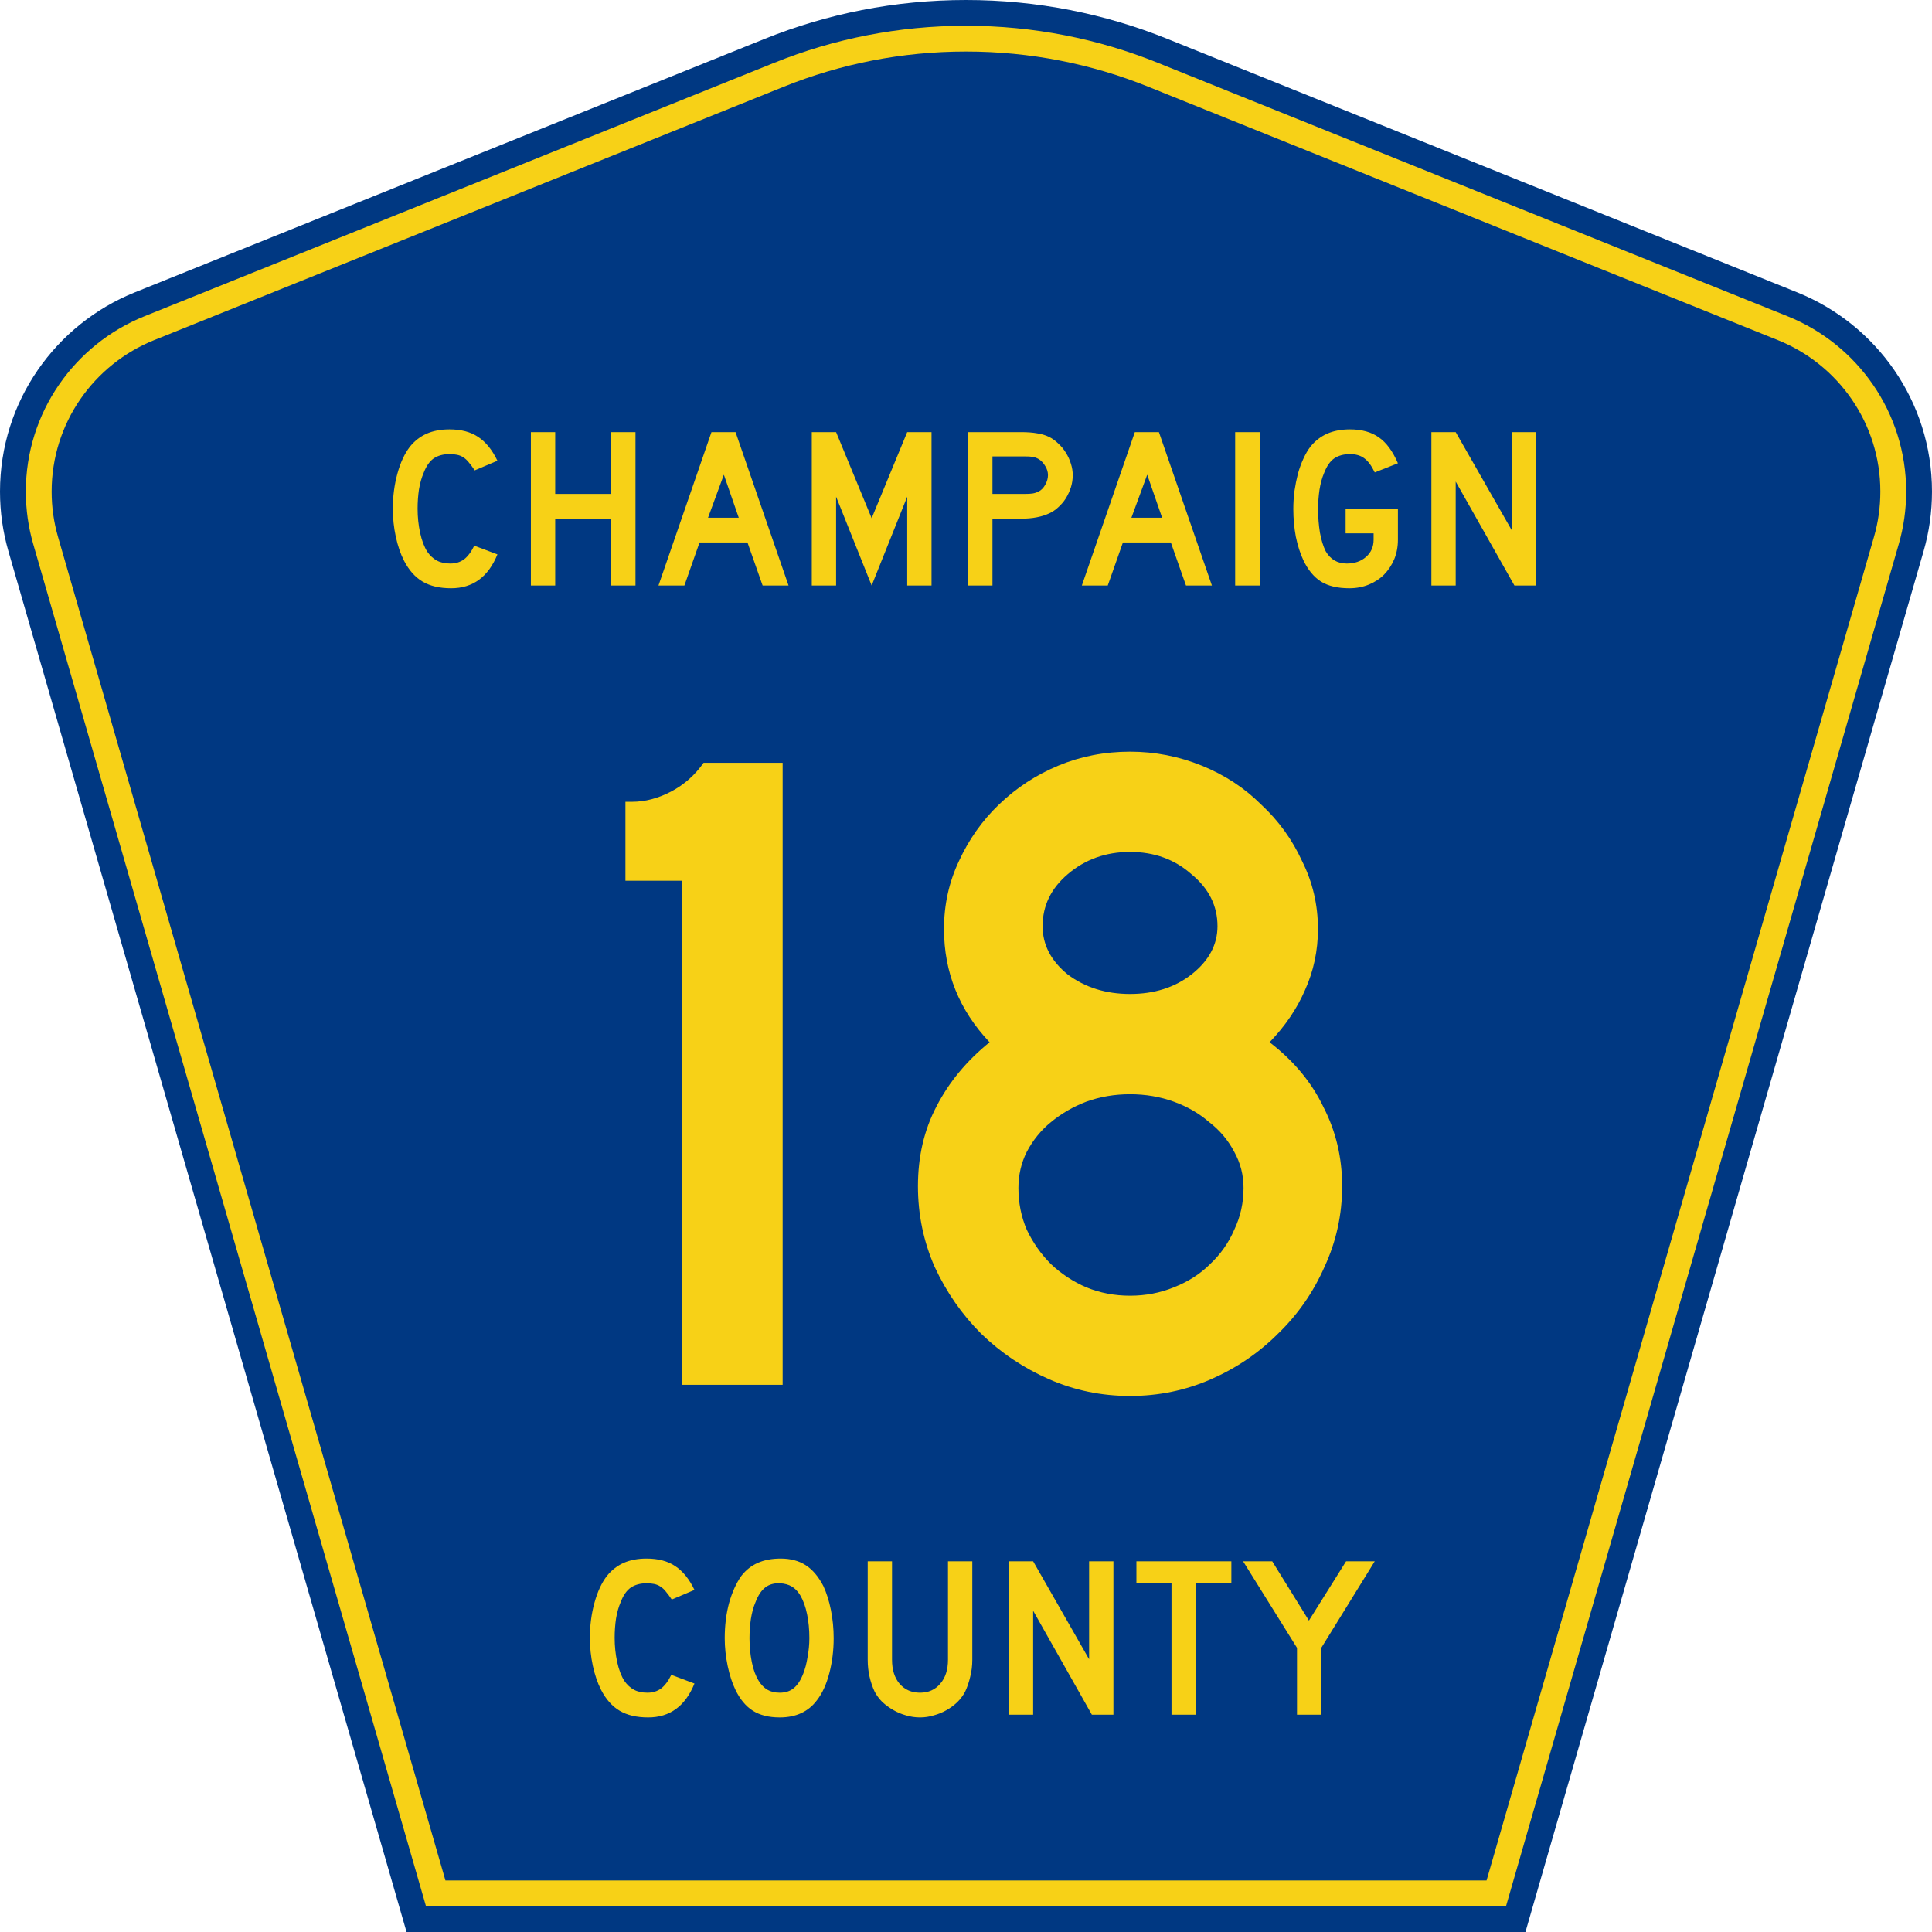 <?xml version="1.0" encoding="UTF-8" standalone="no"?>
<!-- Generator: Adobe Illustrator 12.0.0, SVG Export Plug-In . SVG Version: 6.00 Build 51448)  -->
<svg
   xmlns:dc="http://purl.org/dc/elements/1.1/"
   xmlns:cc="http://web.resource.org/cc/"
   xmlns:rdf="http://www.w3.org/1999/02/22-rdf-syntax-ns#"
   xmlns:svg="http://www.w3.org/2000/svg"
   xmlns="http://www.w3.org/2000/svg"
   xmlns:sodipodi="http://inkscape.sourceforge.net/DTD/sodipodi-0.dtd"
   xmlns:inkscape="http://www.inkscape.org/namespaces/inkscape"
   version="1.0"
   id="Layer_1"
   width="450"
   height="450"
   viewBox="0 0 448.949 450"
   overflow="visible"
   enable-background="new 0 0 448.949 450"
   xml:space="preserve"
   sodipodi:version="0.32"
   inkscape:version="0.43"
   sodipodi:docname="Champaign County Route 18 IL.svg"
   sodipodi:docbase="C:\Documents and Settings\ltljltlj\Desktop\County Route Shields\Illinois"><defs
   id="defs52" /><sodipodi:namedview
   inkscape:window-height="963"
   inkscape:window-width="1024"
   inkscape:pageshadow="2"
   inkscape:pageopacity="0.0"
   borderopacity="1.0"
   bordercolor="#666666"
   pagecolor="#ffffff"
   id="base"
   inkscape:zoom="1.78"
   inkscape:cx="224.47485"
   inkscape:cy="225"
   inkscape:window-x="22"
   inkscape:window-y="27"
   inkscape:current-layer="Layer_1" />
<g
   id="g3">
	<path
   clip-rule="evenodd"
   d="M 94.17,450 L 1.421,128.337 C 0.154,123.941 -0.525,119.296 -0.525,114.494 C -0.525,93.492 12.453,75.515 30.845,68.109 L 177.585,9.048 C 192.068,3.213 207.895,0 224.475,0 C 241.053,0 256.88,3.213 271.364,9.048 L 418.104,68.109 C 436.496,75.515 449.474,93.492 449.474,114.494 C 449.474,119.296 448.796,123.941 447.528,128.337 L 354.779,450 L 94.17,450 L 94.17,450 z "
   id="path5"
   style="fill:#003882;fill-rule:evenodd" />
	<path
   clip-rule="evenodd"
   d="M 7.2,126.679 C 6.087,122.816 5.489,118.73 5.489,114.494 C 5.489,96.021 16.9,80.194 33.095,73.673 L 179.836,14.612 C 193.616,9.06 208.68,6 224.475,6 C 240.269,6 255.333,9.06 269.113,14.612 L 415.854,73.673 C 432.05,80.194 443.46,96.021 443.46,114.494 C 443.46,118.73 442.862,122.816 441.748,126.679 L 350.251,444 L 98.698,444 L 7.2,126.679 z "
   id="path7"
   style="fill:#f7d117;fill-rule:evenodd" />
	<path
   clip-rule="evenodd"
   d="M 11.503,114.494 C 11.503,98.549 21.348,84.874 35.346,79.237 L 182.087,20.175 C 195.164,14.907 209.465,12 224.475,12 C 239.484,12 253.786,14.907 266.862,20.175 L 413.603,79.237 C 427.601,84.874 437.446,98.549 437.446,114.494 C 437.446,118.164 436.928,121.691 435.969,125.021 L 345.723,438 L 103.226,438 L 12.98,125.021 C 12.021,121.692 11.503,118.164 11.503,114.494 z "
   id="path9"
   style="fill:#003882;fill-rule:evenodd" />
	
</g>


<path
   transform="scale(1.001,0.999)"
   style="font-size:216.454px;font-style:normal;font-variant:normal;font-weight:normal;font-stretch:normal;text-align:center;line-height:100%;writing-mode:lr-tb;text-anchor:middle;fill:#f7d117;fill-opacity:1;font-family:Roadgeek 2005 Series D"
   d="M 158.209,322.875 L 158.209,205.341 L 145.006,205.341 L 145.006,186.943 L 146.521,186.943 C 149.551,186.943 152.581,186.149 155.612,184.562 C 158.642,182.974 161.167,180.738 163.188,177.852 L 181.586,177.852 L 181.586,322.875 L 158.209,322.875 M 311.773,276.554 C 311.773,283.192 310.402,289.469 307.66,295.386 C 305.063,301.302 301.455,306.497 296.838,310.97 C 292.364,315.444 287.169,318.979 281.253,321.577 C 275.336,324.174 269.059,325.473 262.422,325.473 C 255.784,325.473 249.506,324.174 243.59,321.577 C 237.674,318.979 232.407,315.444 227.789,310.97 C 223.316,306.497 219.708,301.302 216.966,295.386 C 214.369,289.469 213.07,283.192 213.07,276.554 C 213.07,269.628 214.513,263.423 217.399,257.939 C 220.285,252.312 224.398,247.333 229.737,243.004 C 222.666,235.5 219.131,226.698 219.131,216.597 C 219.131,210.969 220.285,205.702 222.594,200.796 C 224.903,195.745 228.005,191.344 231.902,187.592 C 235.942,183.696 240.56,180.666 245.755,178.501 C 250.949,176.337 256.505,175.254 262.422,175.254 C 268.194,175.254 273.749,176.337 279.088,178.501 C 284.428,180.666 289.045,183.696 292.941,187.592 C 296.982,191.344 300.156,195.745 302.465,200.796 C 304.918,205.702 306.145,210.969 306.145,216.597 C 306.145,221.647 305.135,226.409 303.115,230.883 C 301.239,235.212 298.497,239.252 294.89,243.004 C 300.517,247.333 304.702,252.384 307.444,258.156 C 310.33,263.784 311.773,269.916 311.773,276.554 M 282.768,215.947 C 282.768,211.185 280.748,207.145 276.707,203.826 C 272.811,200.363 268.049,198.631 262.422,198.631 C 256.794,198.631 251.96,200.363 247.919,203.826 C 244.023,207.145 242.075,211.185 242.075,215.947 C 242.075,220.277 244.023,224.028 247.919,227.203 C 251.96,230.233 256.794,231.749 262.422,231.748 C 268.049,231.749 272.811,230.233 276.707,227.203 C 280.748,224.028 282.768,220.277 282.768,215.947 M 288.829,276.987 C 288.829,273.957 288.107,271.143 286.664,268.546 C 285.221,265.804 283.273,263.495 280.82,261.619 C 278.511,259.599 275.769,258.012 272.595,256.857 C 269.42,255.703 266.029,255.126 262.422,255.125 C 258.814,255.126 255.423,255.703 252.248,256.857 C 249.218,258.012 246.476,259.599 244.023,261.619 C 241.714,263.495 239.838,265.804 238.395,268.546 C 237.096,271.143 236.447,273.957 236.447,276.987 C 236.447,280.451 237.096,283.697 238.395,286.728 C 239.838,289.758 241.714,292.428 244.023,294.736 C 246.476,297.045 249.218,298.849 252.248,300.148 C 255.423,301.447 258.814,302.096 262.422,302.096 C 266.029,302.096 269.42,301.447 272.595,300.148 C 275.914,298.849 278.728,297.045 281.037,294.736 C 283.49,292.428 285.365,289.758 286.664,286.728 C 288.107,283.697 288.829,280.451 288.829,276.987"
   id="text1361" />

<path
   transform="scale(1.001,0.999)"
   style="font-size:53.373px;font-style:normal;font-variant:normal;font-weight:normal;font-stretch:normal;text-align:center;line-height:100%;writing-mode:lr-tb;text-anchor:middle;fill:#f7d117;fill-opacity:1;font-family:Roadgeek 2005 Series D"
   d="M 115.22,129.254 C 113.085,134.52 109.491,137.153 104.439,137.153 C 101.77,137.153 99.564,136.637 97.82,135.605 C 96.077,134.573 94.636,132.954 93.497,130.748 C 92.679,129.147 92.038,127.279 91.576,125.144 C 91.113,123.009 90.882,120.821 90.882,118.579 C 90.882,115.732 91.238,113.01 91.949,110.413 C 92.661,107.815 93.639,105.716 94.885,104.115 C 95.952,102.798 97.233,101.802 98.728,101.126 C 100.258,100.45 102.037,100.112 104.065,100.112 C 106.769,100.112 108.993,100.699 110.737,101.873 C 112.516,103.047 114.01,104.898 115.22,107.424 L 109.936,109.666 C 109.438,108.918 108.975,108.296 108.548,107.797 C 108.157,107.299 107.73,106.908 107.267,106.623 C 106.84,106.339 106.36,106.143 105.826,106.036 C 105.328,105.929 104.741,105.876 104.065,105.876 C 102.606,105.876 101.379,106.214 100.382,106.89 C 99.422,107.566 98.639,108.705 98.034,110.306 C 97.571,111.373 97.215,112.637 96.966,114.096 C 96.753,115.554 96.646,117.049 96.646,118.579 C 96.646,120.536 96.842,122.422 97.233,124.236 C 97.625,126.016 98.176,127.474 98.888,128.613 C 99.528,129.538 100.275,130.232 101.129,130.695 C 101.983,131.157 103.033,131.388 104.279,131.388 C 105.488,131.388 106.538,131.068 107.428,130.428 C 108.317,129.752 109.118,128.684 109.829,127.225 L 115.22,129.254 L 115.22,129.254 M 141.687,136.512 L 141.687,120.927 L 128.664,120.927 L 128.664,136.512 L 123.007,136.512 L 123.007,100.752 L 128.664,100.752 L 128.664,115.163 L 141.687,115.163 L 141.687,100.752 L 147.345,100.752 L 147.345,136.512 L 141.687,136.512 M 176.926,136.512 L 173.404,126.478 L 162.249,126.478 L 158.726,136.512 L 152.695,136.512 L 165.024,100.752 L 170.628,100.752 L 182.958,136.512 L 176.926,136.512 M 167.906,110.68 L 164.223,120.714 L 171.376,120.714 L 167.906,110.68 M 210.572,136.512 L 210.572,115.803 L 202.299,136.512 L 194.026,115.803 L 194.026,136.512 L 188.368,136.512 L 188.368,100.752 L 194.026,100.752 L 202.299,120.821 L 210.572,100.752 L 216.229,100.752 L 216.229,136.512 L 210.572,136.512 M 249.088,110.786 C 249.088,111.747 248.946,112.69 248.661,113.615 C 248.376,114.505 247.985,115.359 247.487,116.177 C 246.989,116.96 246.401,117.654 245.725,118.259 C 245.085,118.864 244.373,119.344 243.591,119.7 C 242.772,120.091 241.811,120.394 240.708,120.607 C 239.641,120.821 238.413,120.927 237.026,120.927 L 230.407,120.927 L 230.407,136.512 L 224.75,136.512 L 224.75,100.752 L 237.026,100.752 C 238.484,100.752 239.712,100.841 240.708,101.019 C 241.74,101.161 242.701,101.446 243.591,101.873 C 244.373,102.264 245.085,102.78 245.725,103.421 C 246.401,104.026 246.989,104.737 247.487,105.556 C 247.985,106.339 248.376,107.193 248.661,108.118 C 248.946,109.007 249.088,109.897 249.088,110.786 M 243.324,110.786 C 243.324,110.039 243.11,109.328 242.683,108.651 C 242.292,107.975 241.794,107.442 241.189,107.05 C 240.691,106.766 240.21,106.588 239.748,106.516 C 239.321,106.445 238.662,106.41 237.773,106.41 L 230.407,106.41 L 230.407,115.163 L 237.773,115.163 C 238.662,115.163 239.321,115.127 239.748,115.056 C 240.21,114.985 240.691,114.825 241.189,114.576 C 241.794,114.256 242.292,113.74 242.683,113.028 C 243.11,112.281 243.324,111.534 243.324,110.786 M 275.438,136.512 L 271.915,126.478 L 260.76,126.478 L 257.237,136.512 L 251.206,136.512 L 263.535,100.752 L 269.14,100.752 L 281.469,136.512 L 275.438,136.512 M 266.418,110.68 L 262.735,120.714 L 269.887,120.714 L 266.418,110.68 M 286.88,136.512 L 286.88,100.752 L 292.644,100.752 L 292.644,136.512 L 286.88,136.512 M 324.752,125.838 C 324.752,127.474 324.468,128.987 323.898,130.374 C 323.329,131.727 322.546,132.919 321.55,133.95 C 320.554,134.947 319.362,135.73 317.974,136.299 C 316.586,136.868 315.074,137.153 313.437,137.153 C 310.733,137.153 308.545,136.637 306.872,135.605 C 305.2,134.537 303.83,132.883 302.762,130.641 C 302.015,129.04 301.428,127.208 301.001,125.144 C 300.61,123.044 300.414,120.892 300.414,118.686 C 300.414,117.262 300.503,115.857 300.681,114.469 C 300.894,113.046 301.161,111.712 301.481,110.466 C 301.837,109.185 302.264,108.011 302.762,106.943 C 303.261,105.84 303.812,104.898 304.417,104.115 C 305.484,102.798 306.765,101.802 308.26,101.126 C 309.79,100.45 311.569,100.112 313.597,100.112 C 316.337,100.112 318.579,100.734 320.322,101.98 C 322.066,103.19 323.542,105.2 324.752,108.011 L 319.362,110.146 C 318.614,108.58 317.796,107.477 316.906,106.837 C 316.052,106.196 314.949,105.876 313.597,105.876 C 312.138,105.876 310.911,106.214 309.914,106.89 C 308.954,107.566 308.171,108.705 307.566,110.306 C 307.103,111.373 306.748,112.672 306.499,114.202 C 306.285,115.697 306.178,117.191 306.178,118.686 C 306.178,120.607 306.321,122.44 306.605,124.183 C 306.926,125.927 307.37,127.368 307.94,128.506 C 309.043,130.428 310.679,131.388 312.85,131.388 C 314.665,131.388 316.159,130.873 317.333,129.841 C 318.508,128.809 319.095,127.474 319.095,125.838 L 319.095,124.343 L 312.583,124.343 L 312.583,118.686 L 324.752,118.686 L 324.752,125.838 L 324.752,125.838 M 351.86,136.512 L 338.196,112.281 L 338.196,136.512 L 332.539,136.512 L 332.539,100.752 L 338.196,100.752 L 351.22,123.596 L 351.22,100.752 L 356.877,100.752 L 356.877,136.512 L 351.86,136.512"
   id="text1375" />

<path
   transform="scale(1.001,0.999)"
   style="font-size:53.37px;font-style:normal;font-variant:normal;font-weight:normal;font-stretch:normal;text-align:center;line-height:125%;writing-mode:lr-tb;text-anchor:middle;fill:#f7d117;fill-opacity:1;font-family:Roadgeek 2005 Series D"
   d="M 161.071,392.522 C 158.937,397.788 155.343,400.421 150.291,400.421 C 147.622,400.421 145.416,399.905 143.673,398.873 C 141.929,397.841 140.488,396.222 139.35,394.016 C 138.531,392.415 137.891,390.547 137.428,388.412 C 136.966,386.278 136.735,384.089 136.735,381.848 C 136.735,379.001 137.09,376.28 137.802,373.682 C 138.514,371.085 139.492,368.986 140.737,367.384 C 141.805,366.068 143.086,365.072 144.58,364.396 C 146.11,363.72 147.889,363.382 149.917,363.382 C 152.621,363.382 154.845,363.969 156.588,365.143 C 158.367,366.317 159.862,368.167 161.071,370.693 L 155.788,372.935 C 155.29,372.188 154.827,371.565 154.4,371.067 C 154.009,370.569 153.582,370.178 153.119,369.893 C 152.692,369.608 152.212,369.413 151.678,369.306 C 151.18,369.199 150.593,369.146 149.917,369.146 C 148.458,369.146 147.231,369.484 146.234,370.16 C 145.274,370.836 144.491,371.974 143.886,373.575 C 143.424,374.643 143.068,375.906 142.819,377.365 C 142.605,378.824 142.499,380.318 142.499,381.848 C 142.499,383.805 142.694,385.69 143.086,387.505 C 143.477,389.284 144.029,390.743 144.74,391.881 C 145.381,392.807 146.128,393.5 146.982,393.963 C 147.836,394.425 148.885,394.657 150.131,394.657 C 151.34,394.657 152.39,394.336 153.279,393.696 C 154.169,393.02 154.969,391.953 155.681,390.494 L 161.071,392.522 L 161.071,392.522 M 193.461,381.955 C 193.461,384.801 193.123,387.523 192.447,390.12 C 191.771,392.718 190.811,394.817 189.565,396.418 C 187.573,399.086 184.691,400.421 180.919,400.421 C 178.393,400.421 176.312,399.905 174.675,398.873 C 173.038,397.841 171.686,396.222 170.619,394.016 C 169.872,392.486 169.267,390.636 168.804,388.466 C 168.342,386.26 168.11,384.089 168.11,381.955 C 168.11,379.001 168.448,376.262 169.124,373.736 C 169.836,371.209 170.797,369.092 172.006,367.384 C 173.074,366.032 174.337,365.036 175.796,364.396 C 177.29,363.72 179.069,363.382 181.133,363.382 C 183.41,363.382 185.349,363.898 186.95,364.929 C 188.551,365.961 189.921,367.58 191.06,369.786 C 191.807,371.387 192.394,373.255 192.821,375.39 C 193.248,377.525 193.461,379.713 193.461,381.955 M 187.804,381.955 C 187.804,379.927 187.626,378.059 187.27,376.351 C 186.915,374.607 186.381,373.131 185.669,371.921 C 185.1,370.996 184.442,370.32 183.695,369.893 C 182.983,369.466 182.093,369.217 181.026,369.146 C 179.638,369.075 178.482,369.395 177.557,370.106 C 176.632,370.818 175.867,371.974 175.262,373.575 C 174.8,374.643 174.444,375.942 174.195,377.471 C 173.981,378.966 173.874,380.46 173.874,381.955 C 173.874,383.876 174.052,385.726 174.408,387.505 C 174.764,389.284 175.298,390.743 176.009,391.881 C 176.579,392.807 177.255,393.5 178.037,393.963 C 178.82,394.425 179.781,394.657 180.919,394.657 C 182.236,394.657 183.321,394.301 184.175,393.589 C 185.064,392.878 185.812,391.721 186.416,390.12 C 186.594,389.658 186.772,389.106 186.95,388.466 C 187.128,387.79 187.27,387.096 187.377,386.384 C 187.519,385.637 187.626,384.89 187.697,384.143 C 187.768,383.396 187.804,382.666 187.804,381.955 M 225.717,386.971 C 225.717,388.359 225.557,389.675 225.237,390.921 C 224.952,392.166 224.561,393.322 224.062,394.39 C 223.6,395.279 222.995,396.098 222.248,396.845 C 221.501,397.556 220.665,398.179 219.739,398.713 C 218.814,399.247 217.818,399.656 216.751,399.94 C 215.719,400.261 214.652,400.421 213.549,400.421 C 212.446,400.421 211.36,400.261 210.293,399.94 C 209.261,399.656 208.283,399.247 207.358,398.713 C 206.433,398.179 205.579,397.556 204.796,396.845 C 204.049,396.098 203.444,395.279 202.981,394.39 C 202.483,393.322 202.092,392.166 201.807,390.921 C 201.522,389.675 201.38,388.359 201.38,386.971 L 201.38,364.022 L 207.037,364.022 L 207.037,386.971 C 207.037,389.32 207.624,391.188 208.799,392.575 C 210.008,393.963 211.592,394.657 213.549,394.657 C 215.505,394.657 217.071,393.963 218.245,392.575 C 219.455,391.188 220.06,389.32 220.06,386.971 L 220.06,364.022 L 225.717,364.022 L 225.717,386.971 L 225.717,386.971 M 253.535,399.78 L 239.873,375.55 L 239.873,399.78 L 234.215,399.78 L 234.215,364.022 L 239.873,364.022 L 252.895,386.865 L 252.895,364.022 L 258.552,364.022 L 258.552,399.78 L 253.535,399.78 M 277.725,369.039 L 277.725,399.78 L 272.067,399.78 L 272.067,369.039 L 263.902,369.039 L 263.902,364.022 L 285.997,364.022 L 285.997,369.039 L 277.725,369.039 M 306.925,384.196 L 306.925,399.78 L 301.268,399.78 L 301.268,384.196 L 288.726,364.022 L 295.504,364.022 L 304.043,377.845 L 312.689,364.022 L 319.36,364.022 L 306.925,384.196"
   id="text1389" />

</svg>